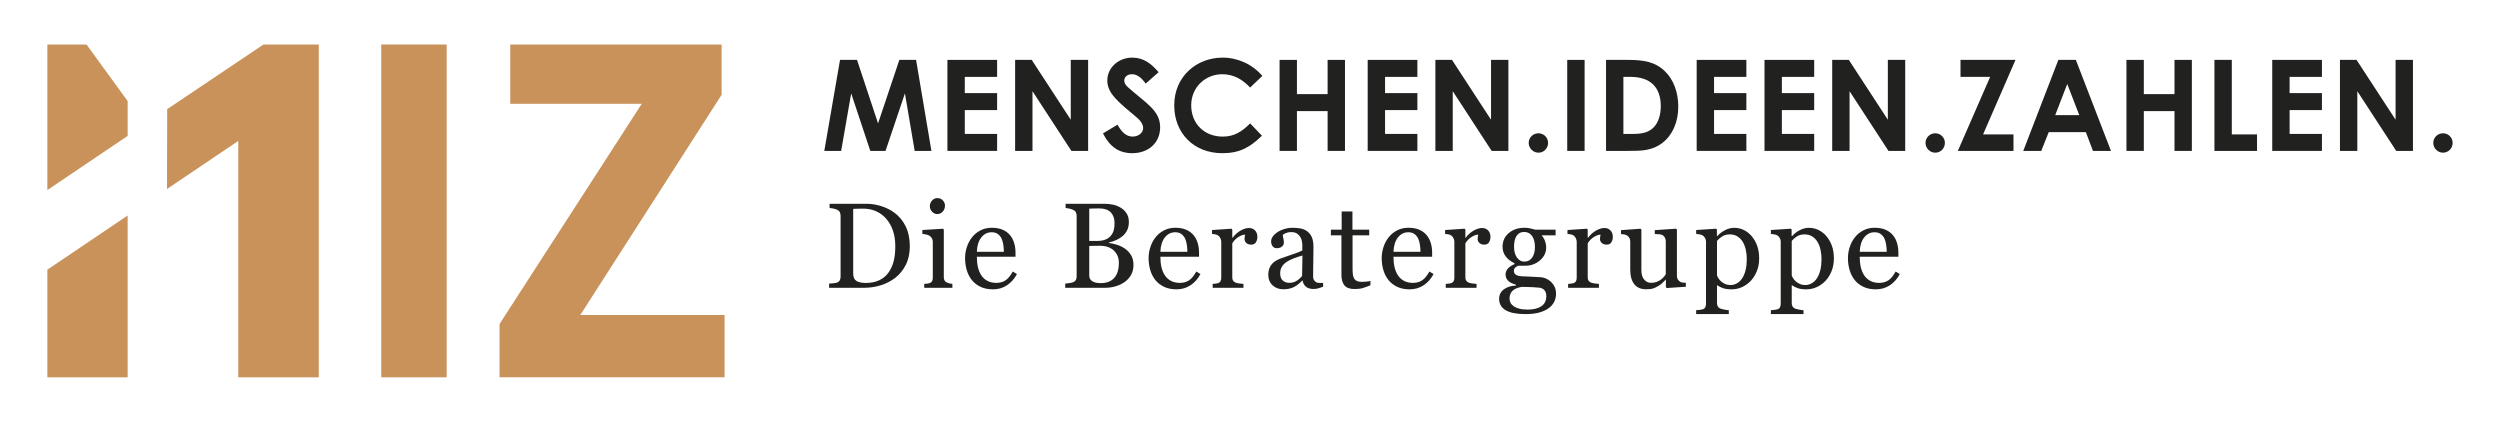 <?xml version="1.0" encoding="UTF-8"?>
<svg xmlns="http://www.w3.org/2000/svg" id="Ebene_1" version="1.1" viewBox="0 0 453.543 76.535">
  <defs>
    <style>
      .st0 {
        fill: #21211f;
      }

      .st1 {
        fill: #c9925b;
      }
    </style>
  </defs>
  <g>
    <rect class="st1" x="69.167" y="8.073" width="11.868" height="60.38"></rect>
    <polygon class="st1" points="105.272 57.149 130.914 17.198 130.914 8.073 92.568 8.073 92.568 18.827 116.428 18.827 90.628 58.774 90.628 68.442 131.453 68.442 131.453 57.149 105.272 57.149"></polygon>
    <g>
      <polygon class="st1" points="30.333 19.801 47.784 8.082 57.833 8.076 57.833 68.453 43.225 68.453 43.225 25.572 30.296 34.285 30.333 19.801"></polygon>
      <g>
        <polygon class="st1" points="8.59 48.926 8.59 68.453 23.157 68.453 23.157 39.097 8.59 48.926"></polygon>
        <polygon class="st1" points="23.157 18.336 15.699 8.079 8.59 8.082 8.59 34.483 23.157 24.654 23.157 18.336"></polygon>
      </g>
    </g>
  </g>
  <g>
    <g>
      <path class="st0" d="M152.397,10.866h3.081l3.817,11.521,3.863-11.521h3.035l2.782,16.511h-3.035l-1.771-10.439-3.519,10.439h-2.76l-3.472-10.439-1.817,10.439h-3.058l2.852-16.511Z"></path>
      <path class="st0" d="M171.878,10.866h9.015v3.082h-5.864v2.943h5.864v3.081h-5.864v4.323h5.864v3.081h-9.015V10.866Z"></path>
      <path class="st0" d="M184.16,10.866h3.012l7.083,10.854v-10.854h3.15v16.511h-3.035l-7.06-10.831v10.831h-3.15V10.866Z"></path>
      <path class="st0" d="M202.744,22.617c.759,1.426,1.633,2.161,2.736,2.161,1.058,0,1.908-.689,1.908-1.54,0-.599-.391-1.288-1.058-1.84-3.426-2.875-5.449-4.438-5.449-6.784s2.046-4.162,4.529-4.162c2.093,0,3.473,1.127,4.783,2.645l-2.346,2.07c-.781-1.104-1.587-1.702-2.483-1.702-.828,0-1.402.483-1.402,1.149,0,.645.482,1.059.966,1.472,3.081,2.714,5.542,4.002,5.542,7.014,0,2.76-2.07,4.691-5.06,4.691-2.414,0-4.093-1.173-5.312-3.587l2.645-1.587Z"></path>
      <path class="st0" d="M228.937,24.617c-2.185,2.139-4.07,3.174-7.174,3.174-5.175,0-8.738-3.61-8.738-8.692,0-5.22,4.047-8.646,8.784-8.646,2.736,0,5.381,1.196,7.197,3.312l-2.208,2.116c-1.494-1.587-3.127-2.415-5.059-2.415-3.104,0-5.634,2.392-5.634,5.634,0,3.403,2.438,5.68,5.703,5.68,2.046,0,3.426-.827,4.989-2.392l2.139,2.23Z"></path>
      <path class="st0" d="M232.136,10.866h3.15v6.209h5.565v-6.209h3.15v16.511h-3.15v-7.221h-5.565v7.221h-3.15V10.866Z"></path>
      <path class="st0" d="M248.122,10.866h9.015v3.082h-5.864v2.943h5.864v3.081h-5.864v4.323h5.864v3.081h-9.015V10.866Z"></path>
      <path class="st0" d="M260.404,10.866h3.012l7.083,10.854v-10.854h3.15v16.511h-3.035l-7.06-10.831v10.831h-3.15V10.866Z"></path>
      <path class="st0" d="M280.849,25.928c0,.966-.759,1.771-1.747,1.771-.966,0-1.771-.805-1.771-1.771,0-.989.806-1.748,1.771-1.748s1.747.782,1.747,1.748Z"></path>
      <path class="st0" d="M284.323,10.866h3.15v16.511h-3.15V10.866Z"></path>
      <path class="st0" d="M291.361,10.866h3.979c2.897,0,4.944.346,6.737,2.093,1.495,1.449,2.392,3.748,2.392,6.37,0,2.828-1.058,5.174-2.828,6.553-1.886,1.472-3.84,1.495-6.255,1.495h-4.024V10.866ZM294.511,13.948v10.348h1.656c1.725,0,2.943-.23,3.909-1.265.759-.828,1.219-2.162,1.219-3.771,0-3.449-1.909-5.312-5.496-5.312h-1.288Z"></path>
      <path class="st0" d="M307.806,10.866h9.015v3.082h-5.864v2.943h5.864v3.081h-5.864v4.323h5.864v3.081h-9.015V10.866Z"></path>
      <path class="st0" d="M320.111,10.866h9.015v3.082h-5.864v2.943h5.864v3.081h-5.864v4.323h5.864v3.081h-9.015V10.866Z"></path>
      <path class="st0" d="M332.393,10.866h3.012l7.083,10.854v-10.854h3.15v16.511h-3.035l-7.06-10.831v10.831h-3.15V10.866Z"></path>
      <path class="st0" d="M352.839,25.928c0,.966-.759,1.771-1.747,1.771-.966,0-1.771-.805-1.771-1.771,0-.989.806-1.748,1.771-1.748s1.747.782,1.747,1.748Z"></path>
      <path class="st0" d="M355.669,10.866h9.979l-5.887,13.521h5.52v2.989h-10.095l5.863-13.429h-5.381v-3.082Z"></path>
      <path class="st0" d="M373.424,10.866h3.173l6.37,16.511h-3.266l-1.288-3.403h-6.737l-1.356,3.403h-3.266l6.37-16.511ZM375.033,15.235l-2.185,5.657h4.369l-2.185-5.657Z"></path>
      <path class="st0" d="M385.775,10.866h3.15v6.209h5.565v-6.209h3.15v16.511h-3.15v-7.221h-5.565v7.221h-3.15V10.866Z"></path>
      <path class="st0" d="M401.737,10.866h3.15v13.521h4.576v2.989h-7.727V10.866Z"></path>
      <path class="st0" d="M412.224,10.866h9.015v3.082h-5.864v2.943h5.864v3.081h-5.864v4.323h5.864v3.081h-9.015V10.866Z"></path>
      <path class="st0" d="M424.507,10.866h3.012l7.083,10.854v-10.854h3.15v16.511h-3.035l-7.06-10.831v10.831h-3.15V10.866Z"></path>
      <path class="st0" d="M444.953,25.928c0,.966-.759,1.771-1.747,1.771-.966,0-1.771-.805-1.771-1.771,0-.989.806-1.748,1.771-1.748s1.747.782,1.747,1.748Z"></path>
    </g>
    <g>
      <path class="st0" d="M165.054,44.682c0,1.296-.243,2.421-.73,3.373s-1.121,1.733-1.901,2.342c-.788.608-1.672,1.063-2.653,1.364s-1.994.451-3.04.451h-6.316v-.763c.208,0,.479-.02.811-.06.334-.039.554-.084.661-.134.215-.093.37-.231.468-.413.096-.184.145-.403.145-.661v-11c0-.243-.041-.462-.123-.655-.083-.193-.246-.348-.489-.462-.222-.107-.462-.187-.72-.236s-.479-.082-.666-.097v-.763h6.66c.917,0,1.819.142,2.707.425.888.282,1.661.664,2.32,1.144.896.638,1.597,1.472,2.105,2.503s.763,2.245.763,3.642ZM162.422,44.677c0-1.023-.136-1.948-.408-2.775-.272-.826-.67-1.547-1.192-2.163-.494-.586-1.101-1.048-1.821-1.384-.719-.337-1.52-.505-2.4-.505-.294,0-.625.005-.994.017-.368.01-.643.02-.821.026v11.71c0,.651.189,1.103.569,1.353.38.251.963.376,1.751.376.909,0,1.704-.161,2.385-.482.681-.322,1.231-.77,1.654-1.342.444-.602.769-1.298.972-2.088.205-.791.307-1.705.307-2.742Z"></path>
      <path class="st0" d="M172.78,52.212h-5.113v-.709c.165-.015.335-.028.51-.043.176-.015.328-.043.457-.086.2-.064.35-.177.445-.338.098-.161.146-.37.146-.628v-6.534c0-.229-.052-.438-.155-.628-.104-.189-.249-.349-.436-.477-.136-.086-.333-.159-.591-.22-.258-.062-.494-.099-.709-.113v-.709l3.738-.236.15.15v8.637c0,.251.048.458.144.623.097.165.247.286.454.365.156.064.309.116.458.156.149.039.317.065.502.08v.709ZM171.437,37.313c0,.408-.134.765-.403,1.069-.268.304-.6.456-.993.456-.365,0-.683-.146-.95-.435-.27-.291-.403-.622-.403-.994,0-.394.134-.737.403-1.031.268-.294.585-.44.95-.44.408,0,.743.138,1.005.413.261.276.392.597.392.962Z"></path>
      <path class="st0" d="M184.49,49.72c-.444.845-1.038,1.519-1.783,2.02s-1.601.752-2.567.752c-.853,0-1.599-.15-2.239-.451-.642-.301-1.17-.709-1.585-1.225s-.726-1.117-.929-1.805c-.205-.688-.307-1.414-.307-2.181,0-.688.109-1.362.328-2.024.218-.663.538-1.259.961-1.789.408-.509.915-.918,1.52-1.23.605-.311,1.284-.467,2.036-.467.773,0,1.436.122,1.987.365s.999.576,1.343.999c.329.401.575.874.735,1.418.162.544.242,1.135.242,1.772v.709h-7.015c0,.696.066,1.328.198,1.895.133.567.343,1.066.629,1.497.279.416.645.745,1.096.985s.988.36,1.611.36c.638,0,1.188-.149,1.648-.448.463-.299.908-.837,1.338-1.614l.752.462ZM182.116,45.681c0-.399-.034-.828-.103-1.285-.067-.457-.177-.839-.327-1.146-.165-.329-.391-.597-.677-.804s-.655-.311-1.106-.311c-.752,0-1.377.312-1.874.938-.498.624-.769,1.493-.812,2.607h4.898Z"></path>
      <path class="st0" d="M204.087,45.112c.444.301.812.694,1.106,1.182s.44,1.078.44,1.772c0,.709-.154,1.325-.462,1.848s-.709.952-1.203,1.289c-.479.329-1.022.58-1.628.752-.604.172-1.229.258-1.874.258h-7.219v-.763c.172-.015.423-.045.752-.091.329-.047.565-.103.709-.167.222-.101.38-.234.473-.403.093-.168.14-.385.14-.649v-10.957c0-.243-.041-.458-.123-.645-.083-.187-.246-.337-.489-.451-.215-.107-.455-.189-.72-.247s-.487-.093-.666-.107v-.763h7.036c.544,0,1.065.054,1.563.161.497.107.972.297,1.423.569.423.251.77.591,1.042,1.021s.408.952.408,1.568c0,.537-.097,1.016-.29,1.434-.193.42-.466.779-.816,1.08-.329.286-.707.528-1.134.725-.426.197-.886.35-1.38.457v.097c.437.05.926.159,1.466.327.541.169,1.022.403,1.445.704ZM201.489,42.811c.264-.309.448-.646.552-1.012.104-.365.155-.8.155-1.302,0-.84-.229-1.498-.686-1.975-.458-.478-1.18-.716-2.165-.716-.229,0-.517.005-.863.017-.346.01-.638.02-.873.026v5.865h1.361c.586,0,1.088-.075,1.506-.226.418-.151.755-.377,1.013-.679ZM202.981,47.679c0-.902-.303-1.644-.907-2.224-.605-.58-1.471-.87-2.595-.87-.458,0-.845.006-1.16.016-.315.012-.552.021-.709.027v5.371c0,.451.183.791.548,1.021s.874.344,1.525.344c1.067,0,1.884-.312,2.449-.935s.849-1.54.849-2.75Z"></path>
      <path class="st0" d="M217.785,49.72c-.444.845-1.038,1.519-1.783,2.02s-1.601.752-2.567.752c-.853,0-1.599-.15-2.239-.451-.642-.301-1.17-.709-1.585-1.225s-.726-1.117-.929-1.805c-.205-.688-.307-1.414-.307-2.181,0-.688.109-1.362.328-2.024.218-.663.538-1.259.961-1.789.408-.509.915-.918,1.52-1.23.605-.311,1.284-.467,2.036-.467.773,0,1.436.122,1.987.365s.999.576,1.343.999c.329.401.575.874.735,1.418.162.544.242,1.135.242,1.772v.709h-7.015c0,.696.066,1.328.198,1.895.133.567.343,1.066.629,1.497.279.416.645.745,1.096.985s.988.36,1.611.36c.638,0,1.188-.149,1.648-.448.463-.299.908-.837,1.338-1.614l.752.462ZM215.411,45.681c0-.399-.034-.828-.103-1.285-.067-.457-.177-.839-.327-1.146-.165-.329-.391-.597-.677-.804s-.655-.311-1.106-.311c-.752,0-1.377.312-1.874.938-.498.624-.769,1.493-.812,2.607h4.898Z"></path>
      <path class="st0" d="M228.111,42.985c0,.365-.09.689-.269.972-.179.283-.455.425-.827.425-.401,0-.707-.104-.919-.312-.211-.208-.316-.437-.316-.688,0-.157.013-.301.037-.43.025-.129.049-.258.07-.387-.337,0-.73.136-1.182.408s-.834.659-1.149,1.16v6.166c0,.251.048.455.146.612.096.157.248.275.456.354.179.071.41.125.692.161.283.036.528.061.736.075v.709h-5.586v-.709c.165-.015.335-.028.51-.043.176-.015.328-.043.457-.086.2-.064.35-.177.445-.338.098-.161.146-.37.146-.628v-6.534c0-.222-.052-.439-.155-.654-.104-.215-.249-.386-.436-.515-.136-.086-.297-.148-.483-.188-.187-.039-.387-.065-.602-.08v-.709l3.523-.236.15.15v1.493h.054c.444-.58.938-1.021,1.482-1.321s1.042-.451,1.493-.451.818.146,1.101.44c.283.294.425.688.425,1.182Z"></path>
      <path class="st0" d="M240.035,52.019c-.337.122-.632.221-.887.295-.254.076-.542.113-.864.113-.559,0-1.005-.131-1.337-.393-.334-.261-.547-.643-.64-1.144h-.064c-.466.516-.965.909-1.499,1.182-.533.272-1.176.408-1.928.408-.795,0-1.448-.243-1.961-.73-.512-.487-.768-1.124-.768-1.912,0-.408.058-.773.172-1.096s.286-.612.516-.87c.179-.215.415-.406.709-.574.294-.169.569-.303.827-.403.322-.122.976-.348,1.96-.677.985-.329,1.649-.587,1.993-.773v-1.063c0-.093-.02-.272-.06-.537-.039-.265-.123-.516-.252-.752-.144-.265-.346-.496-.607-.692-.261-.197-.632-.296-1.111-.296-.329,0-.636.056-.918.167-.283.11-.482.227-.597.349,0,.144.034.354.103.634.067.279.102.537.102.773,0,.251-.113.479-.338.688-.227.208-.539.312-.94.312-.358,0-.621-.127-.79-.382-.168-.254-.252-.538-.252-.854,0-.329.116-.645.35-.945.232-.301.535-.569.907-.806.322-.2.713-.37,1.171-.511.458-.139.906-.209,1.343-.209.602,0,1.126.041,1.573.123.448.083.854.26,1.22.532.365.265.643.625.833,1.079.189.455.284,1.041.284,1.757,0,1.024-.011,1.932-.032,2.724-.021.791-.032,1.655-.032,2.594,0,.279.048.501.146.666.096.165.245.305.445.419.107.064.277.101.51.107.233.007.472.011.715.011v.688ZM236.286,46.347c-.608.18-1.143.355-1.601.527-.458.173-.885.388-1.278.646-.358.243-.641.532-.849.866s-.312.73-.312,1.189c0,.596.155,1.033.468,1.313.311.28.707.42,1.187.42.509,0,.956-.124,1.343-.371.387-.248.713-.54.978-.878l.064-3.714Z"></path>
      <path class="st0" d="M248.62,51.751c-.466.193-.906.356-1.321.489-.415.132-.924.198-1.525.198-.888,0-1.513-.224-1.875-.671-.361-.448-.542-1.08-.542-1.896v-7.176h-1.912v-1.031h1.955v-3.298h1.955v3.298h3.04v1.031h-3.019v5.919c0,.444.017.814.048,1.112.033.297.109.557.231.778.114.208.286.365.516.473s.537.161.924.161c.179,0,.442-.016.79-.049.347-.031.592-.073.735-.123v.784Z"></path>
      <path class="st0" d="M260.073,49.72c-.444.845-1.038,1.519-1.783,2.02s-1.601.752-2.567.752c-.853,0-1.599-.15-2.239-.451-.642-.301-1.17-.709-1.585-1.225s-.726-1.117-.929-1.805c-.205-.688-.307-1.414-.307-2.181,0-.688.109-1.362.328-2.024.218-.663.538-1.259.961-1.789.408-.509.915-.918,1.52-1.23.605-.311,1.284-.467,2.036-.467.773,0,1.436.122,1.987.365s.999.576,1.343.999c.329.401.575.874.735,1.418.162.544.242,1.135.242,1.772v.709h-7.015c0,.696.066,1.328.198,1.895.133.567.343,1.066.629,1.497.279.416.645.745,1.096.985s.988.36,1.611.36c.638,0,1.188-.149,1.648-.448.463-.299.908-.837,1.338-1.614l.752.462ZM257.699,45.681c0-.399-.034-.828-.103-1.285-.067-.457-.177-.839-.327-1.146-.165-.329-.391-.597-.677-.804s-.655-.311-1.106-.311c-.752,0-1.377.312-1.874.938-.498.624-.769,1.493-.812,2.607h4.898Z"></path>
      <path class="st0" d="M270.399,42.985c0,.365-.09.689-.269.972-.179.283-.455.425-.827.425-.401,0-.707-.104-.919-.312-.211-.208-.316-.437-.316-.688,0-.157.013-.301.037-.43.025-.129.049-.258.07-.387-.337,0-.73.136-1.182.408s-.834.659-1.149,1.16v6.166c0,.251.048.455.146.612.096.157.248.275.456.354.179.071.41.125.692.161.283.036.528.061.736.075v.709h-5.586v-.709c.165-.015.335-.028.51-.043.176-.015.328-.043.457-.086.2-.064.35-.177.445-.338.098-.161.146-.37.146-.628v-6.534c0-.222-.052-.439-.155-.654-.104-.215-.249-.386-.436-.515-.136-.086-.297-.148-.483-.188-.187-.039-.387-.065-.602-.08v-.709l3.523-.236.15.15v1.493h.054c.444-.58.938-1.021,1.482-1.321s1.042-.451,1.493-.451.818.146,1.101.44c.283.294.425.688.425,1.182Z"></path>
      <path class="st0" d="M281.367,51.117c.286.272.512.58.677.924s.247.77.247,1.278-.111.986-.333,1.435c-.222.447-.559.836-1.01,1.165-.479.337-1.053.598-1.719.784s-1.489.279-2.471.279c-1.604,0-2.804-.234-3.599-.703-.795-.47-1.192-1.155-1.192-2.058,0-.73.286-1.307.859-1.729s1.304-.651,2.191-.688v-.15c-.215-.064-.437-.145-.666-.242-.229-.096-.426-.209-.591-.338-.187-.15-.337-.328-.451-.531-.114-.205-.172-.457-.172-.758,0-.38.134-.729.403-1.047.268-.319.675-.593,1.219-.822v-.161c-.688-.322-1.221-.735-1.601-1.241-.38-.504-.569-1.09-.569-1.756,0-1.003.374-1.826,1.123-2.471.748-.645,1.706-.967,2.873-.967.322,0,.643.032.961.097.319.064.644.146.973.247h3.695v1.031h-2.492v.064c.265.308.462.648.591,1.021s.193.737.193,1.096c0,.931-.378,1.719-1.134,2.363-.755.645-1.634.967-2.637.967h-1.3c-.165.058-.337.161-.516.312s-.269.354-.269.612c0,.265.075.468.226.606.15.141.333.235.548.285.208.058.449.093.725.107.276.015.561.025.854.032.315.007.747.028,1.294.064.549.036.937.058,1.166.064.329.015.66.093.994.236.332.144.635.34.907.591ZM280.53,53.716c0-.401-.093-.73-.279-.988s-.469-.434-.849-.526c-.2-.028-.612-.061-1.235-.097s-1.347-.054-2.17-.054c-.773.15-1.323.403-1.649.757-.325.355-.488.812-.488,1.37,0,.251.054.49.161.72s.294.44.559.634c.251.187.587.339,1.01.456.423.119.938.178,1.547.178,1.053,0,1.882-.202,2.487-.607.604-.404.907-1.019.907-1.842ZM278.467,44.833c0-.838-.17-1.506-.511-2.003-.34-.498-.817-.747-1.434-.747-.337,0-.625.069-.865.21-.239.139-.435.338-.585.596-.144.236-.245.521-.306.854-.062.334-.092.676-.092,1.026,0,.795.174,1.443.521,1.944.347.501.796.752,1.348.752.616,0,1.09-.249,1.424-.746.332-.498.499-1.127.499-1.886Z"></path>
      <path class="st0" d="M292.595,42.985c0,.365-.09.689-.269.972-.179.283-.455.425-.827.425-.401,0-.707-.104-.919-.312-.211-.208-.316-.437-.316-.688,0-.157.013-.301.037-.43.025-.129.049-.258.07-.387-.337,0-.73.136-1.182.408s-.834.659-1.149,1.16v6.166c0,.251.048.455.146.612.096.157.248.275.456.354.179.071.41.125.692.161.283.036.528.061.736.075v.709h-5.586v-.709c.165-.015.335-.028.51-.043.176-.015.328-.043.457-.086.2-.064.35-.177.445-.338.098-.161.146-.37.146-.628v-6.534c0-.222-.052-.439-.155-.654-.104-.215-.249-.386-.436-.515-.136-.086-.297-.148-.483-.188-.187-.039-.387-.065-.602-.08v-.709l3.523-.236.15.15v1.493h.054c.444-.58.938-1.021,1.482-1.321s1.042-.451,1.493-.451.818.146,1.101.44c.283.294.425.688.425,1.182Z"></path>
      <path class="st0" d="M305.842,52.019l-3.458.236-.162-.15v-1.343h-.064c-.172.179-.364.37-.579.575-.215.203-.461.388-.74.553-.321.193-.633.34-.933.44-.301.101-.726.15-1.276.15-.937,0-1.649-.306-2.14-.917-.489-.612-.734-1.501-.734-2.667v-5.065c0-.257-.049-.474-.146-.648-.097-.176-.239-.327-.427-.456-.13-.086-.292-.148-.486-.188-.194-.039-.4-.065-.616-.08v-.709l3.534-.258.161.15v7.358c0,.767.172,1.343.516,1.729s.756.58,1.235.58c.394,0,.745-.061,1.053-.183.308-.121.565-.265.773-.429.193-.15.363-.31.511-.478.146-.168.259-.323.338-.467v-5.998c0-.235-.05-.445-.15-.627-.101-.183-.24-.338-.419-.467-.129-.086-.32-.138-.575-.155-.254-.019-.538-.034-.854-.049v-.709l3.855-.258.162.15v8.401c0,.244.05.451.15.623s.24.318.419.439c.129.079.283.131.462.156.179.024.376.041.591.048v.709Z"></path>
      <path class="st0" d="M317.811,42.877c.423.501.75,1.083.983,1.745.232.663.349,1.42.349,2.272,0,.838-.14,1.603-.419,2.294-.279.69-.648,1.279-1.106,1.767-.479.494-1.014.874-1.601,1.139s-1.21.397-1.869.397c-.638,0-1.16-.071-1.568-.215s-.741-.312-.999-.505h-.086v3.188c0,.258.05.474.15.646.101.173.254.298.462.377.172.064.417.128.736.188.318.062.581.096.789.103v.709h-5.919v-.709c.222-.015.437-.032.645-.054s.394-.058.559-.107c.215-.071.365-.197.451-.376s.129-.391.129-.634v-11.269c0-.215-.054-.423-.161-.623s-.247-.361-.419-.483c-.129-.086-.308-.152-.537-.198-.229-.047-.451-.077-.666-.092v-.709l3.609-.236.15.129v1.192l.086.021c.372-.43.834-.788,1.386-1.074s1.1-.43,1.644-.43c.659,0,1.263.14,1.81.419.549.279,1.02.655,1.413,1.128ZM316.06,50.494c.286-.444.498-.96.634-1.547s.204-1.242.204-1.966c0-.53-.058-1.07-.172-1.622s-.294-1.031-.537-1.439c-.243-.415-.562-.752-.956-1.01s-.866-.387-1.418-.387c-.53,0-.981.116-1.354.35-.372.232-.694.51-.967.832v6.263c.064.193.17.394.317.602.146.208.31.387.488.537.222.179.462.324.72.435.258.111.573.167.945.167.401,0,.788-.105,1.16-.317.372-.211.684-.51.935-.896Z"></path>
      <path class="st0" d="M331.368,42.877c.423.501.75,1.083.983,1.745.232.663.349,1.42.349,2.272,0,.838-.14,1.603-.419,2.294-.279.69-.648,1.279-1.106,1.767-.479.494-1.014.874-1.601,1.139s-1.21.397-1.869.397c-.638,0-1.16-.071-1.568-.215s-.741-.312-.999-.505h-.086v3.188c0,.258.05.474.15.646.101.173.254.298.462.377.172.064.417.128.736.188.318.062.581.096.789.103v.709h-5.919v-.709c.222-.015.437-.032.645-.054s.394-.058.559-.107c.215-.071.365-.197.451-.376s.129-.391.129-.634v-11.269c0-.215-.054-.423-.161-.623s-.247-.361-.419-.483c-.129-.086-.308-.152-.537-.198-.229-.047-.451-.077-.666-.092v-.709l3.609-.236.15.129v1.192l.086.021c.372-.43.834-.788,1.386-1.074s1.1-.43,1.644-.43c.659,0,1.263.14,1.81.419.549.279,1.02.655,1.413,1.128ZM329.617,50.494c.286-.444.498-.96.634-1.547s.204-1.242.204-1.966c0-.53-.058-1.07-.172-1.622s-.294-1.031-.537-1.439c-.243-.415-.562-.752-.956-1.01s-.866-.387-1.418-.387c-.53,0-.981.116-1.354.35-.372.232-.694.51-.967.832v6.263c.064.193.17.394.317.602.146.208.31.387.488.537.222.179.462.324.72.435.258.111.573.167.945.167.401,0,.788-.105,1.16-.317.372-.211.684-.51.935-.896Z"></path>
      <path class="st0" d="M344.658,49.72c-.444.845-1.038,1.519-1.783,2.02s-1.601.752-2.567.752c-.853,0-1.599-.15-2.239-.451-.642-.301-1.17-.709-1.585-1.225s-.726-1.117-.929-1.805c-.205-.688-.307-1.414-.307-2.181,0-.688.109-1.362.328-2.024.218-.663.538-1.259.961-1.789.408-.509.915-.918,1.52-1.23.605-.311,1.284-.467,2.036-.467.773,0,1.436.122,1.987.365s.999.576,1.343.999c.329.401.575.874.735,1.418.162.544.242,1.135.242,1.772v.709h-7.015c0,.696.066,1.328.198,1.895.133.567.343,1.066.629,1.497.279.416.645.745,1.096.985s.988.36,1.611.36c.638,0,1.188-.149,1.648-.448.463-.299.908-.837,1.338-1.614l.752.462ZM342.284,45.681c0-.399-.034-.828-.103-1.285-.067-.457-.177-.839-.327-1.146-.165-.329-.391-.597-.677-.804s-.655-.311-1.106-.311c-.752,0-1.377.312-1.874.938-.498.624-.769,1.493-.812,2.607h4.898Z"></path>
    </g>
  </g>
</svg>
